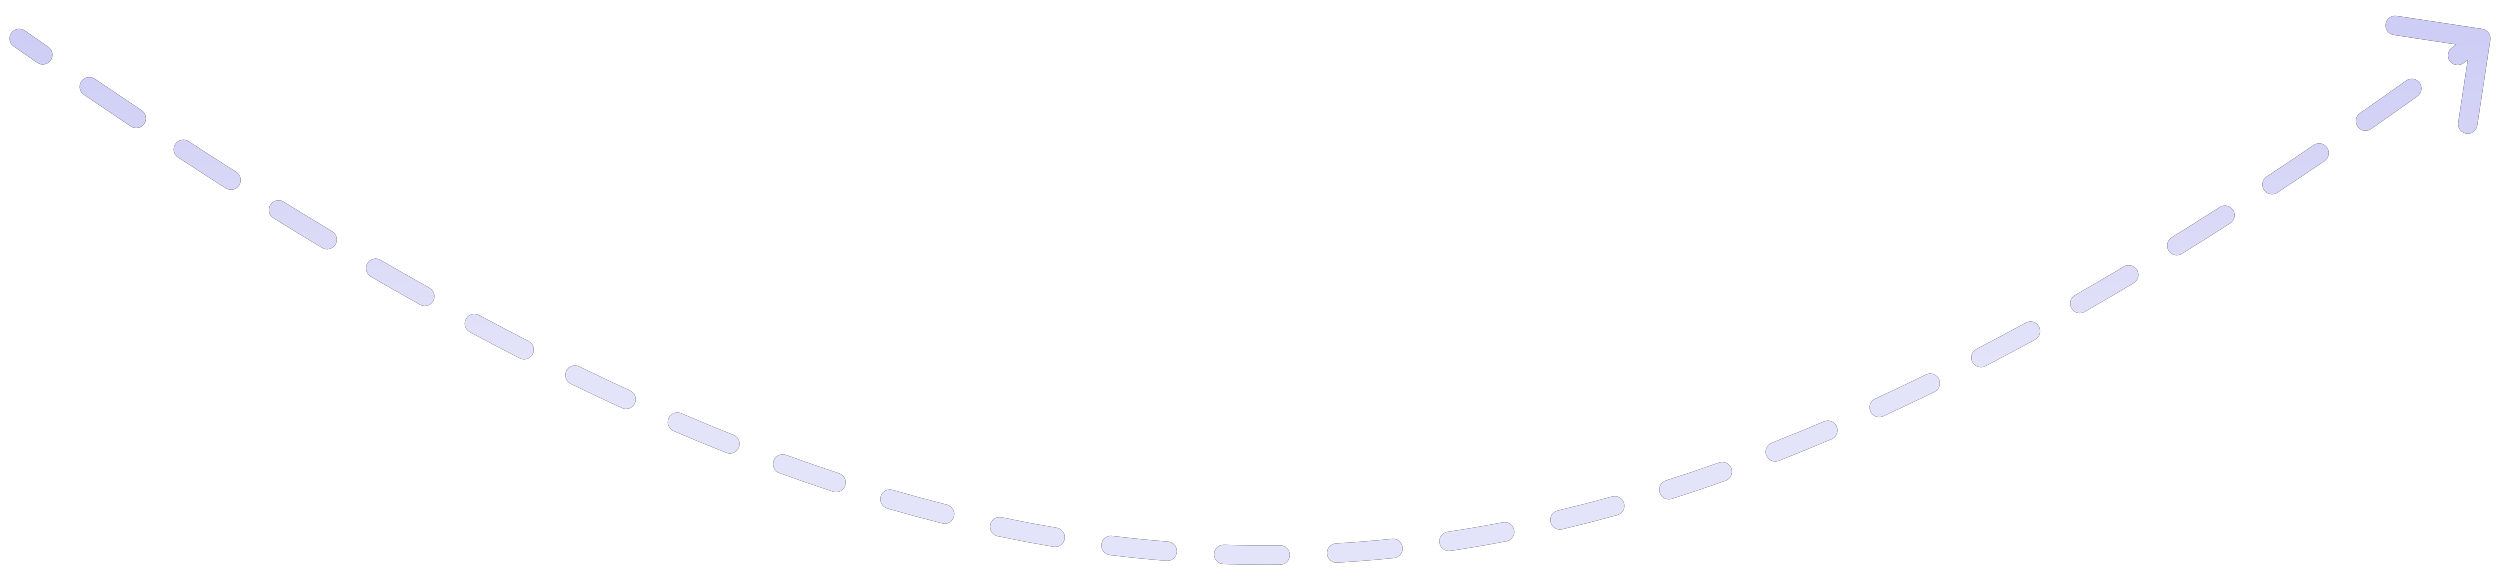 <?xml version="1.0" encoding="UTF-8"?> <svg xmlns="http://www.w3.org/2000/svg" width="130" height="30" viewBox="0 0 130 30" fill="none"> <path d="M0.714 2.41C0.487 2.252 0.432 1.94 0.59 1.714C0.748 1.487 1.06 1.432 1.286 1.59L0.714 2.41ZM129.075 1.506C129.348 1.547 129.536 1.802 129.494 2.075L128.817 6.524C128.776 6.797 128.521 6.985 128.248 6.943C127.975 6.902 127.787 6.647 127.829 6.374L128.43 2.419L124.476 1.817C124.203 1.776 124.015 1.521 124.057 1.248C124.098 0.975 124.353 0.787 124.626 0.829L129.075 1.506ZM2.508 2.44C2.735 2.597 2.792 2.908 2.635 3.135C2.478 3.362 2.166 3.419 1.939 3.262L2.508 2.44ZM4.364 4.926C4.136 4.77 4.077 4.459 4.232 4.231C4.387 4.003 4.698 3.943 4.926 4.099L4.364 4.926ZM7.365 5.74C7.595 5.893 7.657 6.204 7.504 6.433C7.351 6.663 7.04 6.725 6.81 6.572L7.365 5.74ZM9.26 8.187C9.029 8.036 8.964 7.726 9.114 7.495C9.265 7.264 9.575 7.198 9.806 7.349L9.26 8.187ZM12.283 8.944C12.516 9.093 12.585 9.402 12.436 9.635C12.288 9.868 11.979 9.936 11.746 9.788L12.283 8.944ZM14.222 11.342C13.987 11.197 13.914 10.889 14.06 10.654C14.205 10.419 14.513 10.347 14.748 10.492L14.222 11.342ZM17.27 12.031C17.507 12.173 17.583 12.48 17.441 12.717C17.299 12.954 16.992 13.03 16.755 12.888L17.27 12.031ZM19.282 14.383C19.044 14.244 18.962 13.938 19.101 13.699C19.24 13.46 19.546 13.379 19.785 13.518L19.282 14.383ZM22.334 14.973C22.574 15.108 22.66 15.413 22.525 15.654C22.39 15.895 22.086 15.981 21.845 15.846L22.334 14.973ZM24.433 17.267C24.19 17.136 24.099 16.833 24.23 16.59C24.36 16.346 24.663 16.255 24.907 16.386L24.433 17.267ZM27.484 17.74C27.73 17.866 27.827 18.168 27.701 18.414C27.575 18.659 27.273 18.756 27.028 18.63L27.484 17.74ZM29.679 19.957C29.431 19.836 29.328 19.537 29.449 19.288C29.57 19.04 29.869 18.937 30.117 19.058L29.679 19.957ZM32.763 20.31C33.014 20.425 33.124 20.722 33.009 20.973C32.894 21.224 32.597 21.334 32.346 21.219L32.763 20.31ZM35.03 22.412C34.776 22.303 34.659 22.009 34.768 21.755C34.877 21.501 35.171 21.384 35.425 21.493L35.03 22.412ZM38.139 22.616C38.395 22.718 38.521 23.009 38.419 23.265C38.316 23.522 38.026 23.647 37.769 23.545L38.139 22.616ZM40.531 24.598C40.272 24.503 40.138 24.216 40.233 23.957C40.327 23.697 40.614 23.564 40.873 23.658L40.531 24.598ZM43.629 24.613C43.891 24.699 44.034 24.982 43.948 25.244C43.862 25.506 43.579 25.649 43.317 25.563L43.629 24.613ZM46.138 26.437C45.873 26.36 45.721 26.083 45.798 25.818C45.875 25.552 46.152 25.4 46.417 25.477L46.138 26.437ZM49.242 26.244C49.51 26.312 49.672 26.584 49.605 26.851C49.537 27.119 49.265 27.282 48.998 27.214L49.242 26.244ZM51.88 27.881C51.609 27.824 51.436 27.559 51.493 27.288C51.55 27.018 51.816 26.845 52.086 26.902L51.88 27.881ZM54.95 27.445C55.222 27.491 55.406 27.749 55.36 28.021C55.314 28.294 55.056 28.477 54.784 28.432L54.95 27.445ZM57.709 28.86C57.435 28.826 57.24 28.576 57.275 28.302C57.309 28.028 57.559 27.834 57.833 27.868L57.709 28.86ZM60.737 28.164C61.013 28.186 61.218 28.427 61.196 28.702C61.174 28.977 60.933 29.183 60.658 29.161L60.737 28.164ZM63.615 29.328C63.339 29.319 63.122 29.088 63.132 28.812C63.141 28.536 63.372 28.32 63.648 28.329L63.615 29.328ZM66.562 28.36C66.839 28.357 67.065 28.578 67.069 28.854C67.072 29.13 66.851 29.357 66.575 29.36L66.562 28.36ZM69.534 29.256C69.259 29.272 69.022 29.062 69.006 28.786C68.99 28.51 69.2 28.274 69.476 28.258L69.534 29.256ZM72.385 28.021C72.66 27.992 72.906 28.192 72.934 28.467C72.963 28.741 72.763 28.987 72.489 29.016L72.385 28.021ZM75.423 28.644C75.15 28.684 74.896 28.496 74.855 28.223C74.814 27.95 75.002 27.695 75.275 27.655L75.423 28.644ZM78.148 27.162C78.419 27.11 78.681 27.287 78.734 27.558C78.786 27.829 78.609 28.092 78.338 28.144L78.148 27.162ZM81.23 27.522C80.961 27.586 80.692 27.419 80.629 27.151C80.565 26.882 80.731 26.613 81 26.549L81.23 27.522ZM83.832 25.82C84.098 25.746 84.374 25.902 84.448 26.168C84.522 26.434 84.366 26.71 84.1 26.784L83.832 25.82ZM86.934 25.939C86.67 26.023 86.389 25.877 86.306 25.614C86.222 25.351 86.367 25.07 86.63 24.986L86.934 25.939ZM89.392 24.055C89.652 23.962 89.938 24.098 90.031 24.358C90.123 24.618 89.988 24.904 89.728 24.997L89.392 24.055ZM92.496 23.96C92.239 24.061 91.948 23.935 91.848 23.678C91.747 23.421 91.873 23.131 92.13 23.03L92.496 23.96ZM94.849 21.915C95.103 21.806 95.397 21.924 95.505 22.178C95.614 22.432 95.496 22.726 95.242 22.834L94.849 21.915ZM97.927 21.643C97.676 21.759 97.379 21.649 97.264 21.398C97.148 21.147 97.258 20.85 97.509 20.735L97.927 21.643ZM100.15 19.479C100.398 19.357 100.698 19.46 100.819 19.707C100.941 19.955 100.839 20.255 100.591 20.377L100.15 19.479ZM103.241 19.037C102.996 19.165 102.694 19.069 102.566 18.824C102.439 18.579 102.534 18.277 102.779 18.15L103.241 19.037ZM105.346 16.78C105.588 16.648 105.892 16.736 106.024 16.979C106.157 17.221 106.068 17.525 105.826 17.657L105.346 16.78ZM108.401 16.215C108.161 16.352 107.856 16.269 107.718 16.029C107.581 15.79 107.664 15.484 107.904 15.347L108.401 16.215ZM110.439 13.863C110.676 13.721 110.983 13.799 111.125 14.036C111.266 14.273 111.189 14.58 110.952 14.721L110.439 13.863ZM113.458 13.196C113.223 13.342 112.915 13.269 112.769 13.035C112.624 12.8 112.696 12.492 112.931 12.346L113.458 13.196ZM115.429 10.771C115.661 10.622 115.97 10.69 116.119 10.922C116.268 11.155 116.201 11.464 115.968 11.613L115.429 10.771ZM118.42 10.017C118.189 10.169 117.879 10.106 117.727 9.875C117.574 9.645 117.638 9.335 117.868 9.183L118.42 10.017ZM120.313 7.543C120.542 7.388 120.853 7.447 121.008 7.676C121.163 7.904 121.104 8.215 120.876 8.37L120.313 7.543ZM123.294 6.705C123.068 6.863 122.756 6.808 122.598 6.581C122.44 6.355 122.496 6.043 122.722 5.885L123.294 6.705ZM125.123 4.192C125.348 4.032 125.66 4.084 125.821 4.309C125.981 4.534 125.929 4.846 125.704 5.006L125.123 4.192ZM128.091 3.286C127.867 3.448 127.555 3.399 127.392 3.176C127.229 2.953 127.279 2.64 127.502 2.477L128.091 3.286ZM1.286 1.59C1.695 1.875 2.102 2.159 2.508 2.44L1.939 3.262C1.532 2.98 1.124 2.696 0.714 2.41L1.286 1.59ZM4.926 4.099C5.745 4.655 6.558 5.202 7.365 5.74L6.81 6.572C6.001 6.033 5.185 5.484 4.364 4.926L4.926 4.099ZM9.806 7.349C10.638 7.891 11.463 8.423 12.283 8.944L11.746 9.788C10.923 9.265 10.095 8.731 9.26 8.187L9.806 7.349ZM14.748 10.492C15.595 11.016 16.435 11.529 17.27 12.031L16.755 12.888C15.916 12.384 15.072 11.869 14.222 11.342L14.748 10.492ZM19.785 13.518C20.64 14.015 21.49 14.501 22.334 14.973L21.845 15.846C20.996 15.37 20.142 14.883 19.282 14.383L19.785 13.518ZM24.907 16.386C25.772 16.851 26.631 17.302 27.484 17.74L27.028 18.63C26.168 18.189 25.303 17.734 24.433 17.267L24.907 16.386ZM30.117 19.058C31.005 19.49 31.887 19.907 32.763 20.31L32.346 21.219C31.462 20.813 30.573 20.392 29.679 19.957L30.117 19.058ZM35.425 21.493C36.335 21.884 37.239 22.258 38.139 22.616L37.769 23.545C36.861 23.184 35.948 22.806 35.03 22.412L35.425 21.493ZM40.873 23.658C41.797 23.994 42.715 24.312 43.629 24.613L43.317 25.563C42.392 25.259 41.464 24.937 40.531 24.598L40.873 23.658ZM46.417 25.477C47.363 25.753 48.304 26.008 49.242 26.244L48.998 27.214C48.048 26.975 47.095 26.716 46.138 26.437L46.417 25.477ZM52.086 26.902C53.043 27.104 53.998 27.285 54.95 27.445L54.784 28.432C53.818 28.269 52.85 28.085 51.88 27.881L52.086 26.902ZM57.833 27.868C58.802 27.988 59.77 28.087 60.737 28.164L60.658 29.161C59.676 29.083 58.694 28.982 57.709 28.86L57.833 27.868ZM63.648 28.329C64.62 28.362 65.591 28.372 66.562 28.36L66.575 29.36C65.588 29.372 64.602 29.362 63.615 29.328L63.648 28.329ZM69.476 28.258C70.445 28.201 71.414 28.122 72.385 28.021L72.489 29.016C71.503 29.119 70.518 29.198 69.534 29.256L69.476 28.258ZM75.275 27.655C76.23 27.512 77.188 27.348 78.148 27.162L78.338 28.144C77.364 28.332 76.392 28.499 75.423 28.644L75.275 27.655ZM81 26.549C81.941 26.327 82.884 26.084 83.832 25.82L84.1 26.784C83.14 27.051 82.183 27.297 81.23 27.522L81 26.549ZM86.63 24.986C87.547 24.695 88.467 24.384 89.392 24.055L89.728 24.997C88.792 25.33 87.861 25.644 86.934 25.939L86.63 24.986ZM92.13 23.03C93.031 22.676 93.938 22.304 94.849 21.915L95.242 22.834C94.322 23.228 93.406 23.603 92.496 23.96L92.13 23.03ZM97.509 20.735C98.384 20.332 99.264 19.914 100.15 19.479L100.591 20.377C99.698 20.815 98.81 21.237 97.927 21.643L97.509 20.735ZM102.779 18.15C103.629 17.708 104.485 17.251 105.346 16.78L105.826 17.657C104.959 18.132 104.097 18.592 103.241 19.037L102.779 18.15ZM107.904 15.347C108.743 14.866 109.588 14.371 110.439 13.863L110.952 14.721C110.096 15.233 109.246 15.73 108.401 16.215L107.904 15.347ZM112.931 12.346C113.758 11.834 114.59 11.309 115.429 10.771L115.968 11.613C115.126 12.153 114.289 12.681 113.458 13.196L112.931 12.346ZM117.868 9.183C118.678 8.648 119.493 8.101 120.313 7.543L120.876 8.37C120.051 8.931 119.233 9.479 118.42 10.017L117.868 9.183ZM122.722 5.885C123.517 5.331 124.317 4.767 125.123 4.192L125.704 5.006C124.895 5.583 124.092 6.149 123.294 6.705L122.722 5.885ZM127.502 2.477C127.901 2.186 128.302 1.893 128.704 1.597L129.296 2.403C128.893 2.7 128.491 2.994 128.091 3.286L127.502 2.477Z" fill="black"></path> <path d="M0.714 2.41C0.487 2.252 0.432 1.94 0.59 1.714C0.748 1.487 1.06 1.432 1.286 1.59L0.714 2.41ZM129.075 1.506C129.348 1.547 129.536 1.802 129.494 2.075L128.817 6.524C128.776 6.797 128.521 6.985 128.248 6.943C127.975 6.902 127.787 6.647 127.829 6.374L128.43 2.419L124.476 1.817C124.203 1.776 124.015 1.521 124.057 1.248C124.098 0.975 124.353 0.787 124.626 0.829L129.075 1.506ZM2.508 2.44C2.735 2.597 2.792 2.908 2.635 3.135C2.478 3.362 2.166 3.419 1.939 3.262L2.508 2.44ZM4.364 4.926C4.136 4.77 4.077 4.459 4.232 4.231C4.387 4.003 4.698 3.943 4.926 4.099L4.364 4.926ZM7.365 5.74C7.595 5.893 7.657 6.204 7.504 6.433C7.351 6.663 7.04 6.725 6.81 6.572L7.365 5.74ZM9.26 8.187C9.029 8.036 8.964 7.726 9.114 7.495C9.265 7.264 9.575 7.198 9.806 7.349L9.26 8.187ZM12.283 8.944C12.516 9.093 12.585 9.402 12.436 9.635C12.288 9.868 11.979 9.936 11.746 9.788L12.283 8.944ZM14.222 11.342C13.987 11.197 13.914 10.889 14.06 10.654C14.205 10.419 14.513 10.347 14.748 10.492L14.222 11.342ZM17.27 12.031C17.507 12.173 17.583 12.48 17.441 12.717C17.299 12.954 16.992 13.03 16.755 12.888L17.27 12.031ZM19.282 14.383C19.044 14.244 18.962 13.938 19.101 13.699C19.24 13.46 19.546 13.379 19.785 13.518L19.282 14.383ZM22.334 14.973C22.574 15.108 22.66 15.413 22.525 15.654C22.39 15.895 22.086 15.981 21.845 15.846L22.334 14.973ZM24.433 17.267C24.19 17.136 24.099 16.833 24.23 16.59C24.36 16.346 24.663 16.255 24.907 16.386L24.433 17.267ZM27.484 17.74C27.73 17.866 27.827 18.168 27.701 18.414C27.575 18.659 27.273 18.756 27.028 18.63L27.484 17.74ZM29.679 19.957C29.431 19.836 29.328 19.537 29.449 19.288C29.57 19.04 29.869 18.937 30.117 19.058L29.679 19.957ZM32.763 20.31C33.014 20.425 33.124 20.722 33.009 20.973C32.894 21.224 32.597 21.334 32.346 21.219L32.763 20.31ZM35.03 22.412C34.776 22.303 34.659 22.009 34.768 21.755C34.877 21.501 35.171 21.384 35.425 21.493L35.03 22.412ZM38.139 22.616C38.395 22.718 38.521 23.009 38.419 23.265C38.316 23.522 38.026 23.647 37.769 23.545L38.139 22.616ZM40.531 24.598C40.272 24.503 40.138 24.216 40.233 23.957C40.327 23.697 40.614 23.564 40.873 23.658L40.531 24.598ZM43.629 24.613C43.891 24.699 44.034 24.982 43.948 25.244C43.862 25.506 43.579 25.649 43.317 25.563L43.629 24.613ZM46.138 26.437C45.873 26.36 45.721 26.083 45.798 25.818C45.875 25.552 46.152 25.4 46.417 25.477L46.138 26.437ZM49.242 26.244C49.51 26.312 49.672 26.584 49.605 26.851C49.537 27.119 49.265 27.282 48.998 27.214L49.242 26.244ZM51.88 27.881C51.609 27.824 51.436 27.559 51.493 27.288C51.55 27.018 51.816 26.845 52.086 26.902L51.88 27.881ZM54.95 27.445C55.222 27.491 55.406 27.749 55.36 28.021C55.314 28.294 55.056 28.477 54.784 28.432L54.95 27.445ZM57.709 28.86C57.435 28.826 57.24 28.576 57.275 28.302C57.309 28.028 57.559 27.834 57.833 27.868L57.709 28.86ZM60.737 28.164C61.013 28.186 61.218 28.427 61.196 28.702C61.174 28.977 60.933 29.183 60.658 29.161L60.737 28.164ZM63.615 29.328C63.339 29.319 63.122 29.088 63.132 28.812C63.141 28.536 63.372 28.32 63.648 28.329L63.615 29.328ZM66.562 28.36C66.839 28.357 67.065 28.578 67.069 28.854C67.072 29.13 66.851 29.357 66.575 29.36L66.562 28.36ZM69.534 29.256C69.259 29.272 69.022 29.062 69.006 28.786C68.99 28.51 69.2 28.274 69.476 28.258L69.534 29.256ZM72.385 28.021C72.66 27.992 72.906 28.192 72.934 28.467C72.963 28.741 72.763 28.987 72.489 29.016L72.385 28.021ZM75.423 28.644C75.15 28.684 74.896 28.496 74.855 28.223C74.814 27.95 75.002 27.695 75.275 27.655L75.423 28.644ZM78.148 27.162C78.419 27.11 78.681 27.287 78.734 27.558C78.786 27.829 78.609 28.092 78.338 28.144L78.148 27.162ZM81.23 27.522C80.961 27.586 80.692 27.419 80.629 27.151C80.565 26.882 80.731 26.613 81 26.549L81.23 27.522ZM83.832 25.82C84.098 25.746 84.374 25.902 84.448 26.168C84.522 26.434 84.366 26.71 84.1 26.784L83.832 25.82ZM86.934 25.939C86.67 26.023 86.389 25.877 86.306 25.614C86.222 25.351 86.367 25.07 86.63 24.986L86.934 25.939ZM89.392 24.055C89.652 23.962 89.938 24.098 90.031 24.358C90.123 24.618 89.988 24.904 89.728 24.997L89.392 24.055ZM92.496 23.96C92.239 24.061 91.948 23.935 91.848 23.678C91.747 23.421 91.873 23.131 92.13 23.03L92.496 23.96ZM94.849 21.915C95.103 21.806 95.397 21.924 95.505 22.178C95.614 22.432 95.496 22.726 95.242 22.834L94.849 21.915ZM97.927 21.643C97.676 21.759 97.379 21.649 97.264 21.398C97.148 21.147 97.258 20.85 97.509 20.735L97.927 21.643ZM100.15 19.479C100.398 19.357 100.698 19.46 100.819 19.707C100.941 19.955 100.839 20.255 100.591 20.377L100.15 19.479ZM103.241 19.037C102.996 19.165 102.694 19.069 102.566 18.824C102.439 18.579 102.534 18.277 102.779 18.15L103.241 19.037ZM105.346 16.78C105.588 16.648 105.892 16.736 106.024 16.979C106.157 17.221 106.068 17.525 105.826 17.657L105.346 16.78ZM108.401 16.215C108.161 16.352 107.856 16.269 107.718 16.029C107.581 15.79 107.664 15.484 107.904 15.347L108.401 16.215ZM110.439 13.863C110.676 13.721 110.983 13.799 111.125 14.036C111.266 14.273 111.189 14.58 110.952 14.721L110.439 13.863ZM113.458 13.196C113.223 13.342 112.915 13.269 112.769 13.035C112.624 12.8 112.696 12.492 112.931 12.346L113.458 13.196ZM115.429 10.771C115.661 10.622 115.97 10.69 116.119 10.922C116.268 11.155 116.201 11.464 115.968 11.613L115.429 10.771ZM118.42 10.017C118.189 10.169 117.879 10.106 117.727 9.875C117.574 9.645 117.638 9.335 117.868 9.183L118.42 10.017ZM120.313 7.543C120.542 7.388 120.853 7.447 121.008 7.676C121.163 7.904 121.104 8.215 120.876 8.37L120.313 7.543ZM123.294 6.705C123.068 6.863 122.756 6.808 122.598 6.581C122.44 6.355 122.496 6.043 122.722 5.885L123.294 6.705ZM125.123 4.192C125.348 4.032 125.66 4.084 125.821 4.309C125.981 4.534 125.929 4.846 125.704 5.006L125.123 4.192ZM128.091 3.286C127.867 3.448 127.555 3.399 127.392 3.176C127.229 2.953 127.279 2.64 127.502 2.477L128.091 3.286ZM1.286 1.59C1.695 1.875 2.102 2.159 2.508 2.44L1.939 3.262C1.532 2.98 1.124 2.696 0.714 2.41L1.286 1.59ZM4.926 4.099C5.745 4.655 6.558 5.202 7.365 5.74L6.81 6.572C6.001 6.033 5.185 5.484 4.364 4.926L4.926 4.099ZM9.806 7.349C10.638 7.891 11.463 8.423 12.283 8.944L11.746 9.788C10.923 9.265 10.095 8.731 9.26 8.187L9.806 7.349ZM14.748 10.492C15.595 11.016 16.435 11.529 17.27 12.031L16.755 12.888C15.916 12.384 15.072 11.869 14.222 11.342L14.748 10.492ZM19.785 13.518C20.64 14.015 21.49 14.501 22.334 14.973L21.845 15.846C20.996 15.37 20.142 14.883 19.282 14.383L19.785 13.518ZM24.907 16.386C25.772 16.851 26.631 17.302 27.484 17.74L27.028 18.63C26.168 18.189 25.303 17.734 24.433 17.267L24.907 16.386ZM30.117 19.058C31.005 19.49 31.887 19.907 32.763 20.31L32.346 21.219C31.462 20.813 30.573 20.392 29.679 19.957L30.117 19.058ZM35.425 21.493C36.335 21.884 37.239 22.258 38.139 22.616L37.769 23.545C36.861 23.184 35.948 22.806 35.03 22.412L35.425 21.493ZM40.873 23.658C41.797 23.994 42.715 24.312 43.629 24.613L43.317 25.563C42.392 25.259 41.464 24.937 40.531 24.598L40.873 23.658ZM46.417 25.477C47.363 25.753 48.304 26.008 49.242 26.244L48.998 27.214C48.048 26.975 47.095 26.716 46.138 26.437L46.417 25.477ZM52.086 26.902C53.043 27.104 53.998 27.285 54.95 27.445L54.784 28.432C53.818 28.269 52.85 28.085 51.88 27.881L52.086 26.902ZM57.833 27.868C58.802 27.988 59.77 28.087 60.737 28.164L60.658 29.161C59.676 29.083 58.694 28.982 57.709 28.86L57.833 27.868ZM63.648 28.329C64.62 28.362 65.591 28.372 66.562 28.36L66.575 29.36C65.588 29.372 64.602 29.362 63.615 29.328L63.648 28.329ZM69.476 28.258C70.445 28.201 71.414 28.122 72.385 28.021L72.489 29.016C71.503 29.119 70.518 29.198 69.534 29.256L69.476 28.258ZM75.275 27.655C76.23 27.512 77.188 27.348 78.148 27.162L78.338 28.144C77.364 28.332 76.392 28.499 75.423 28.644L75.275 27.655ZM81 26.549C81.941 26.327 82.884 26.084 83.832 25.82L84.1 26.784C83.14 27.051 82.183 27.297 81.23 27.522L81 26.549ZM86.63 24.986C87.547 24.695 88.467 24.384 89.392 24.055L89.728 24.997C88.792 25.33 87.861 25.644 86.934 25.939L86.63 24.986ZM92.13 23.03C93.031 22.676 93.938 22.304 94.849 21.915L95.242 22.834C94.322 23.228 93.406 23.603 92.496 23.96L92.13 23.03ZM97.509 20.735C98.384 20.332 99.264 19.914 100.15 19.479L100.591 20.377C99.698 20.815 98.81 21.237 97.927 21.643L97.509 20.735ZM102.779 18.15C103.629 17.708 104.485 17.251 105.346 16.78L105.826 17.657C104.959 18.132 104.097 18.592 103.241 19.037L102.779 18.15ZM107.904 15.347C108.743 14.866 109.588 14.371 110.439 13.863L110.952 14.721C110.096 15.233 109.246 15.73 108.401 16.215L107.904 15.347ZM112.931 12.346C113.758 11.834 114.59 11.309 115.429 10.771L115.968 11.613C115.126 12.153 114.289 12.681 113.458 13.196L112.931 12.346ZM117.868 9.183C118.678 8.648 119.493 8.101 120.313 7.543L120.876 8.37C120.051 8.931 119.233 9.479 118.42 10.017L117.868 9.183ZM122.722 5.885C123.517 5.331 124.317 4.767 125.123 4.192L125.704 5.006C124.895 5.583 124.092 6.149 123.294 6.705L122.722 5.885ZM127.502 2.477C127.901 2.186 128.302 1.893 128.704 1.597L129.296 2.403C128.893 2.7 128.491 2.994 128.091 3.286L127.502 2.477Z" fill="url(#paint0_linear_963_386)"></path> <defs> <linearGradient id="paint0_linear_963_386" x1="65" y1="18.872" x2="65" y2="2" gradientUnits="userSpaceOnUse"> <stop stop-color="#E3E3F9"></stop> <stop offset="1" stop-color="#CECDF5"></stop> </linearGradient> </defs> </svg> 